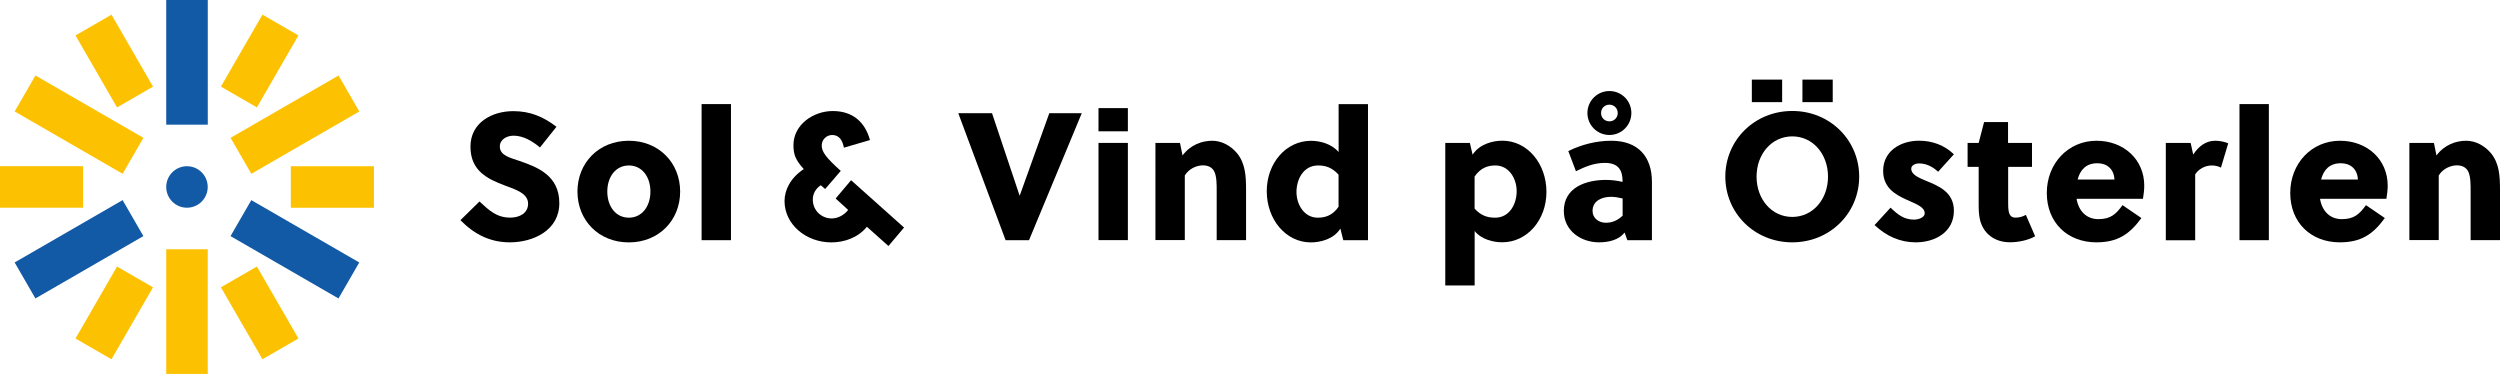 <?xml version="1.0" encoding="UTF-8"?>
<!-- Generator: Adobe Illustrator 27.0.0, SVG Export Plug-In . SVG Version: 6.00 Build 0)  -->
<svg xmlns="http://www.w3.org/2000/svg" xmlns:xlink="http://www.w3.org/1999/xlink" version="1.1" id="Lager_1" x="0px" y="0px" viewBox="0 0 428.95 64.16" style="enable-background:new 0 0 428.95 64.16;" xml:space="preserve">
<style type="text/css">
	.st0{fill:#FCC202;}
	.st1{fill:#1259A6;}
</style>
<g>
	<g>
		<g>
			<rect x="47.04" y="10.69" transform="matrix(0.5 0.866 -0.866 0.5 43.822 -33.128)" class="st0" width="7.13" height="21.39"></rect>
			<rect x="9.99" y="10.69" transform="matrix(-0.5 0.866 -0.866 -0.5 38.859 20.338)" class="st0" width="7.13" height="21.39"></rect>
			<rect x="28.52" y="42.77" class="st0" width="7.13" height="21.39"></rect>
			<g>
				<rect x="16.04" y="3.34" transform="matrix(-0.866 0.5 -0.5 -0.866 41.818 9.738)" class="st0" width="7.13" height="14.26"></rect>
				
					<rect x="40.99" y="46.56" transform="matrix(-0.866 0.5 -0.5 -0.866 109.985 77.905)" class="st0" width="7.13" height="14.26"></rect>
				<rect x="16.04" y="46.56" transform="matrix(0.866 0.5 -0.5 0.866 29.47 -2.609)" class="st0" width="7.13" height="14.26"></rect>
				<rect x="40.99" y="3.34" transform="matrix(0.866 0.5 -0.5 0.866 11.205 -20.875)" class="st0" width="7.13" height="14.26"></rect>
				
					<rect x="3.56" y="24.95" transform="matrix(-4.439845e-11 1 -1 -4.439845e-11 39.208 24.951)" class="st0" width="7.13" height="14.26"></rect>
				
					<rect x="53.47" y="24.95" transform="matrix(-4.490826e-11 1 -1 -4.490826e-11 89.11 -24.951)" class="st0" width="7.13" height="14.26"></rect>
			</g>
		</g>
		<g>
			<rect x="9.99" y="32.08" transform="matrix(0.5 0.866 -0.866 0.5 43.822 9.645)" class="st1" width="7.13" height="21.39"></rect>
			
				<rect x="47.04" y="32.08" transform="matrix(-0.5 0.866 -0.866 -0.5 112.944 20.338)" class="st1" width="7.13" height="21.39"></rect>
			<rect x="28.52" y="0" class="st1" width="7.13" height="21.39"></rect>
			<circle class="st1" cx="32.08" cy="32.08" r="3.56"></circle>
		</g>
	</g>
	<g>
		<path d="M88.13,23.28c-1.15,0-2.37,0.62-2.37,1.87c0,1.59,1.96,1.96,3.36,2.46c3.08,1.06,6.85,2.49,6.85,7.25    c0,4.67-4.48,6.72-8.47,6.72c-3.42,0-6.1-1.37-8.5-3.8l3.27-3.21c1.68,1.56,2.96,2.77,5.29,2.77c1.53,0,3.05-0.72,3.05-2.4    c0-1.71-2.02-2.4-3.98-3.11c-2.89-1.09-5.91-2.46-5.91-6.66c0-4.14,3.7-6.1,7.35-6.1c2.86,0,5.11,0.93,7.41,2.68l-2.83,3.55    C91.37,24.24,89.81,23.28,88.13,23.28z"></path>
		<path d="M116.7,32.87c0,4.92-3.64,8.72-8.81,8.72s-8.81-3.8-8.81-8.72c0-4.92,3.64-8.72,8.81-8.72S116.7,27.95,116.7,32.87z     M107.9,28.39c-2.24,0-3.7,1.93-3.7,4.48c0,2.55,1.46,4.48,3.7,4.48s3.7-1.93,3.7-4.48C111.6,30.31,110.14,28.39,107.9,28.39z"></path>
		<path d="M125.42,41.21h-5.04V17.86h5.04V41.21z"></path>
		<path d="M152.44,42.21l-3.7-3.3c-1.46,1.81-3.8,2.68-6.07,2.68c-4.42,0-8.06-3.11-8.06-7.1c0-1.9,1.03-3.98,3.3-5.48    c-1.43-1.56-1.77-2.55-1.77-4.11c0-3.52,3.42-5.85,6.75-5.85c3.42,0,5.54,1.9,6.38,4.98l-4.48,1.31    c-0.19-1.15-0.75-2.18-1.99-2.18c-1,0-1.81,0.81-1.81,1.8c0,1.12,0.78,2.12,3.27,4.36l-2.68,3.11l-0.75-0.65    c-0.93,0.62-1.37,1.53-1.37,2.46c0,1.87,1.49,3.24,3.24,3.24c1.06,0,2.12-0.56,2.83-1.46l-2.15-1.96l2.65-3.14l9.09,8.12    L152.44,42.21z"></path>
		<path d="M176.56,41.21h-4.02l-8.12-21.79h5.79l4.73,14.13h0.03l5.07-14.13h5.57L176.56,41.21z"></path>
		<path d="M188.48,22.53v-3.98h5.04v3.98H188.48z M188.48,41.21V24.52h5.04v16.68H188.48z"></path>
		<path d="M202.46,24.52l0.44,2.15c1.4-1.87,3.39-2.52,5.11-2.52c1.62,0,3.21,0.87,4.3,2.21c1.37,1.74,1.49,3.86,1.49,6.19v8.65    h-5.04v-8.47c0-1.09,0-2.37-0.37-3.21c-0.37-0.84-1.15-1.15-1.99-1.15c-1.09,0-2.43,0.59-3.11,1.74v11.08h-5.04V24.52H202.46z"></path>
		<path d="M234.71,41.21h-4.23l-0.5-1.99c-1.15,1.84-3.46,2.37-5.07,2.37c-4.3,0-7.56-3.95-7.56-8.78c0-4.79,3.27-8.65,7.6-8.65    c1.46,0,3.49,0.47,4.73,1.93v-8.22h5.04V41.21z M226.15,28.39c-2.52,0-3.7,2.4-3.7,4.54c0,2.24,1.37,4.42,3.64,4.42    c1.28,0,2.55-0.37,3.58-1.87v-5.51C228.55,28.73,227.43,28.39,226.15,28.39z"></path>
		<path d="M252.2,24.52l0.47,2.02c1.18-1.84,3.49-2.4,5.11-2.4c4.3,0,7.56,3.95,7.56,8.78c0,4.79-3.27,8.65-7.59,8.65    c-1.46,0-3.52-0.44-4.73-1.93v9.34h-5.04V24.52H252.2z M253.01,35.79c1.09,1.21,2.21,1.56,3.52,1.56c2.52,0,3.7-2.4,3.7-4.54    c0-2.24-1.37-4.42-3.64-4.42c-1.31,0-2.55,0.4-3.58,1.9V35.79z"></path>
		<path d="M279.22,41.21l-0.47-1.31c-1,1.28-2.74,1.68-4.39,1.68c-3.11,0-6.04-1.99-6.04-5.39c0-4.05,3.83-5.32,7.22-5.32    c0.93,0,1.93,0.12,2.86,0.34v-0.12c0-1.93-0.75-3.14-3.05-3.14c-1.87,0-3.46,0.69-4.95,1.43l-1.31-3.46    c2.27-1.12,4.82-1.77,7.38-1.77c4.58,0,6.97,2.71,6.97,7.07v9.99H279.22z M276.14,15.62c2.09,0,3.77,1.68,3.77,3.77    c0,2.08-1.68,3.77-3.77,3.77c-2.08,0-3.77-1.68-3.77-3.77C272.37,17.3,274.06,15.62,276.14,15.62z M278.41,34.05    c-0.72-0.16-1.34-0.28-1.99-0.28c-1.52,0-3.17,0.65-3.17,2.43c0,1.25,1.09,2.02,2.27,2.02s2.05-0.44,2.89-1.21V34.05z     M276.14,20.82c0.81,0,1.43-0.62,1.43-1.43s-0.62-1.43-1.43-1.43c-0.81,0-1.43,0.62-1.43,1.43S275.33,20.82,276.14,20.82z"></path>
		<path d="M307.52,41.58c-6.51,0-11.49-5.04-11.49-11.27s4.98-11.27,11.49-11.27S319,24.09,319,30.31S314.02,41.58,307.52,41.58z     M300.58,17.52v-3.86h5.2v3.86H300.58z M307.52,23.4c-3.55,0-6.13,3.05-6.13,6.91c0,3.86,2.58,6.91,6.13,6.91s6.13-3.05,6.13-6.91    C313.65,26.45,311.07,23.4,307.52,23.4z M309.26,17.52v-3.86h5.2v3.86H309.26z"></path>
		<path d="M332.54,29.47c-0.87-0.81-1.96-1.43-3.27-1.43c-0.62,0-1.34,0.31-1.34,0.9c0,0.97,1.12,1.49,2.46,2.05    c2.12,0.87,4.86,1.9,4.86,5.17c0,3.67-3.24,5.42-6.54,5.42c-2.71,0-5.04-1.06-7.07-2.96l2.74-2.99c1.31,1.25,2.33,2.05,4.05,2.05    c0.65,0,1.81-0.31,1.81-1.09c0-1.09-1.49-1.59-3.11-2.33c-1.93-0.87-4.02-2.05-4.02-4.95c0-3.42,3.02-5.17,6.16-5.17    c2.3,0,4.36,0.78,5.98,2.33L332.54,29.47z"></path>
		<path d="M344.56,28.63v6.1c0,0.53,0,1,0.09,1.49c0.12,0.68,0.44,1.12,1.15,1.12s1.21-0.16,1.8-0.47l1.59,3.67    c-1.18,0.68-2.89,1.03-4.3,1.03c-2.71,0-4.61-1.53-5.17-3.89c-0.19-0.81-0.22-1.71-0.22-2.58v-6.47h-1.9v-4.11h1.9l0.93-3.58h4.11    v3.58h4.11v4.11H344.56z"></path>
		<path d="M359.69,41.58c-4.95,0-8.5-3.39-8.5-8.47c0-5.07,3.67-8.96,8.53-8.96c4.7,0,8.19,3.24,8.19,7.69    c0,0.68-0.09,1.49-0.22,2.27h-11.39c0.34,2.08,1.68,3.49,3.74,3.49c2.15,0,3.05-0.9,4.14-2.4l3.24,2.21    C365.38,40.21,363.33,41.58,359.69,41.58z M362.8,30.81c-0.09-1.87-1.34-2.8-2.93-2.8c-1.96,0-2.96,1.15-3.39,2.8H362.8z"></path>
		<path d="M376.31,26.52c0.93-1.43,2.18-2.37,3.77-2.37c0.84,0,1.65,0.19,2.24,0.44l-1.25,4.17c-0.47-0.25-1.03-0.37-1.59-0.37    c-1.12,0-2.27,0.62-2.83,1.53v11.3h-5.04V24.52h4.26L376.31,26.52z"></path>
		<path d="M389.29,41.21h-5.04V17.86h5.04V41.21z"></path>
		<path d="M401.46,41.58c-4.95,0-8.5-3.39-8.5-8.47c0-5.07,3.67-8.96,8.53-8.96c4.7,0,8.19,3.24,8.19,7.69    c0,0.68-0.09,1.49-0.22,2.27h-11.39c0.34,2.08,1.68,3.49,3.74,3.49c2.15,0,3.05-0.9,4.14-2.4l3.24,2.21    C407.16,40.21,405.1,41.58,401.46,41.58z M404.57,30.81c-0.09-1.87-1.34-2.8-2.93-2.8c-1.96,0-2.96,1.15-3.39,2.8H404.57z"></path>
		<path d="M417.61,24.52l0.44,2.15c1.4-1.87,3.39-2.52,5.11-2.52c1.62,0,3.21,0.87,4.3,2.21c1.37,1.74,1.49,3.86,1.49,6.19v8.65    h-5.04v-8.47c0-1.09,0-2.37-0.37-3.21c-0.37-0.84-1.15-1.15-1.99-1.15c-1.09,0-2.43,0.59-3.11,1.74v11.08h-5.04V24.52H417.61z"></path>
	</g>
</g>
</svg>
